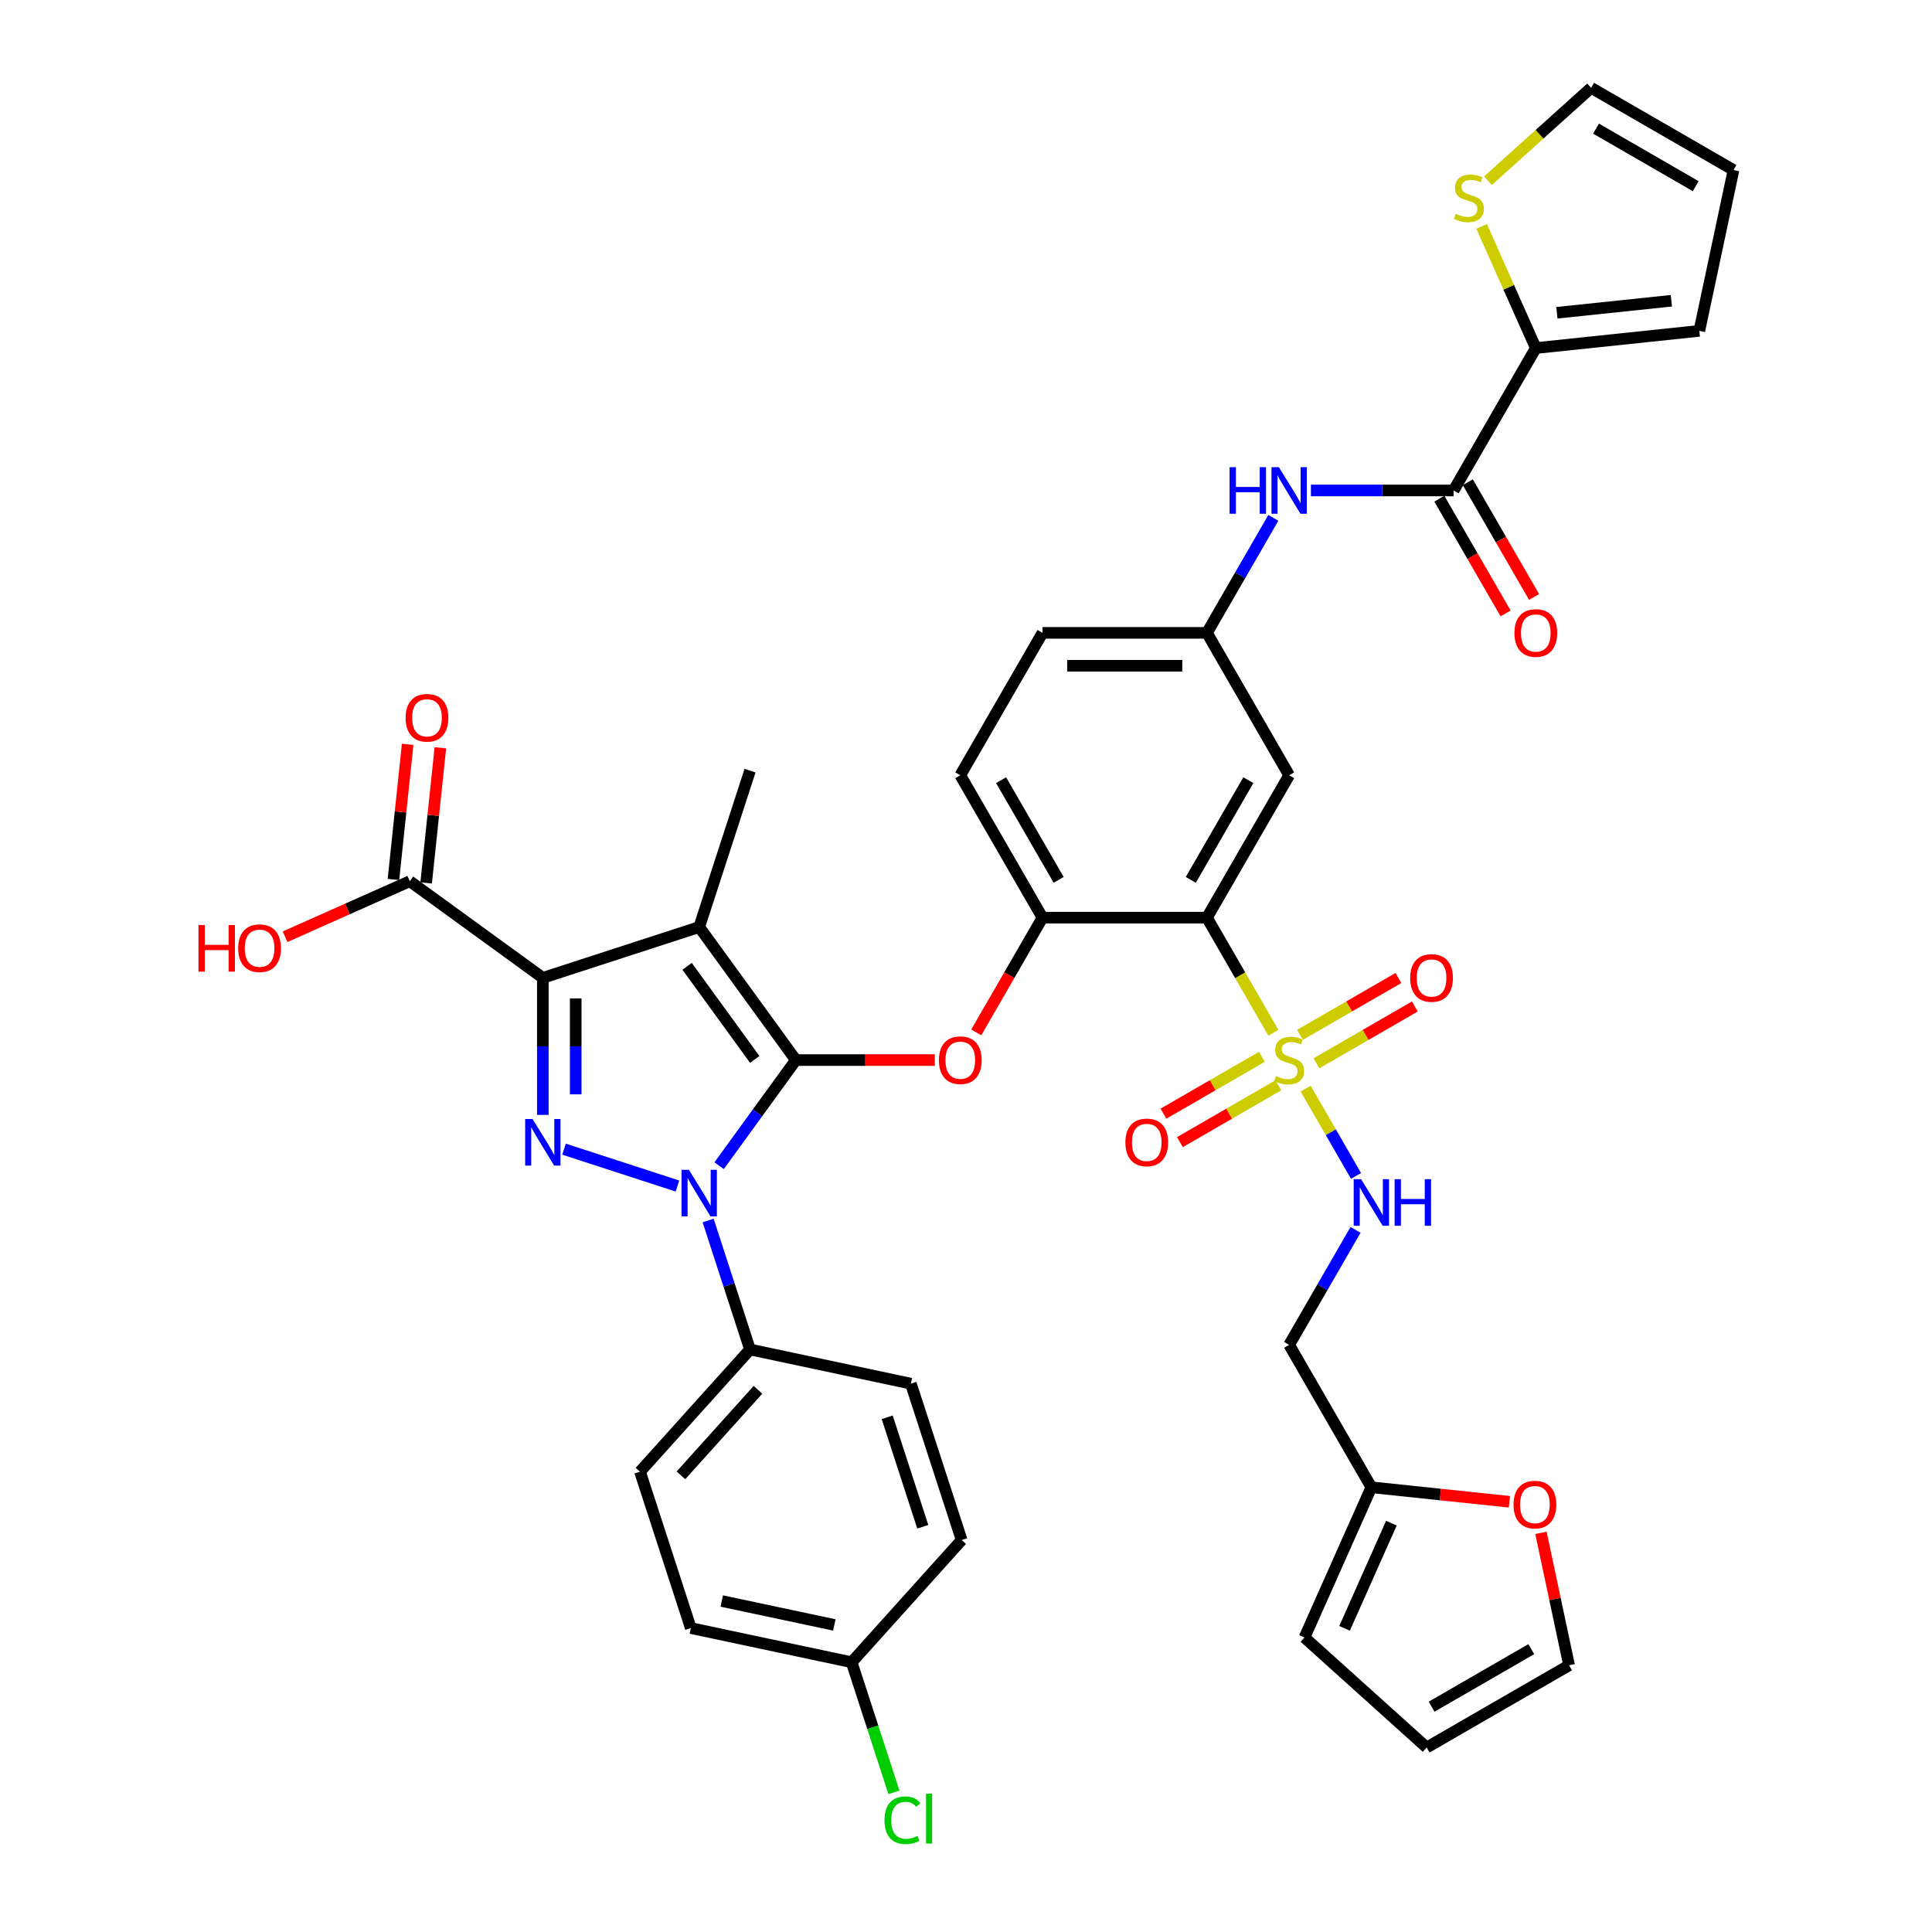 <?xml version='1.0' encoding='iso-8859-1'?>
<svg version='1.1' baseProfile='full'
              xmlns='http://www.w3.org/2000/svg'
                      xmlns:rdkit='http://www.rdkit.org/xml'
                      xmlns:xlink='http://www.w3.org/1999/xlink'
                  xml:space='preserve'
width='1000px' height='1000px' viewBox='0 0 1000 1000'>
<!-- END OF HEADER -->
<rect style='opacity:1.0;fill:#FFFFFF;stroke:none' width='1000' height='1000' x='0' y='0'> </rect>
<path class='bond-1' d='M 411.936,548.689 L 361.91,479.834' style='fill:none;fill-rule:evenodd;stroke:#000000;stroke-width:6px;stroke-linecap:butt;stroke-linejoin:miter;stroke-opacity:1' />
<path class='bond-1' d='M 390.661,548.366 L 355.643,500.168' style='fill:none;fill-rule:evenodd;stroke:#000000;stroke-width:6px;stroke-linecap:butt;stroke-linejoin:miter;stroke-opacity:1' />
<path class='bond-2' d='M 411.936,548.689 L 392.074,576.027' style='fill:none;fill-rule:evenodd;stroke:#000000;stroke-width:6px;stroke-linecap:butt;stroke-linejoin:miter;stroke-opacity:1' />
<path class='bond-2' d='M 392.074,576.027 L 372.212,603.365' style='fill:none;fill-rule:evenodd;stroke:#0000FF;stroke-width:6px;stroke-linecap:butt;stroke-linejoin:miter;stroke-opacity:1' />
<path class='bond-6' d='M 411.936,548.689 L 447.895,548.689' style='fill:none;fill-rule:evenodd;stroke:#000000;stroke-width:6px;stroke-linecap:butt;stroke-linejoin:miter;stroke-opacity:1' />
<path class='bond-6' d='M 447.895,548.689 L 483.854,548.689' style='fill:none;fill-rule:evenodd;stroke:#FF0000;stroke-width:6px;stroke-linecap:butt;stroke-linejoin:miter;stroke-opacity:1' />
<path class='bond-0' d='M 280.966,506.135 L 361.91,479.834' style='fill:none;fill-rule:evenodd;stroke:#000000;stroke-width:6px;stroke-linecap:butt;stroke-linejoin:miter;stroke-opacity:1' />
<path class='bond-9' d='M 280.966,506.135 L 212.111,456.109' style='fill:none;fill-rule:evenodd;stroke:#000000;stroke-width:6px;stroke-linecap:butt;stroke-linejoin:miter;stroke-opacity:1' />
<path class='bond-40' d='M 280.966,506.135 L 280.966,541.6' style='fill:none;fill-rule:evenodd;stroke:#000000;stroke-width:6px;stroke-linecap:butt;stroke-linejoin:miter;stroke-opacity:1' />
<path class='bond-40' d='M 280.966,541.6 L 280.966,577.065' style='fill:none;fill-rule:evenodd;stroke:#0000FF;stroke-width:6px;stroke-linecap:butt;stroke-linejoin:miter;stroke-opacity:1' />
<path class='bond-40' d='M 297.988,516.774 L 297.988,541.6' style='fill:none;fill-rule:evenodd;stroke:#000000;stroke-width:6px;stroke-linecap:butt;stroke-linejoin:miter;stroke-opacity:1' />
<path class='bond-40' d='M 297.988,541.6 L 297.988,566.425' style='fill:none;fill-rule:evenodd;stroke:#0000FF;stroke-width:6px;stroke-linecap:butt;stroke-linejoin:miter;stroke-opacity:1' />
<path class='bond-33' d='M 361.91,479.834 L 388.21,398.891' style='fill:none;fill-rule:evenodd;stroke:#000000;stroke-width:6px;stroke-linecap:butt;stroke-linejoin:miter;stroke-opacity:1' />
<path class='bond-3' d='M 350.642,613.883 L 291.939,594.809' style='fill:none;fill-rule:evenodd;stroke:#0000FF;stroke-width:6px;stroke-linecap:butt;stroke-linejoin:miter;stroke-opacity:1' />
<path class='bond-14' d='M 366.517,631.723 L 377.364,665.106' style='fill:none;fill-rule:evenodd;stroke:#0000FF;stroke-width:6px;stroke-linecap:butt;stroke-linejoin:miter;stroke-opacity:1' />
<path class='bond-14' d='M 377.364,665.106 L 388.21,698.488' style='fill:none;fill-rule:evenodd;stroke:#000000;stroke-width:6px;stroke-linecap:butt;stroke-linejoin:miter;stroke-opacity:1' />
<path class='bond-4' d='M 659.097,534.544 L 641.903,504.763' style='fill:none;fill-rule:evenodd;stroke:#CCCC00;stroke-width:6px;stroke-linecap:butt;stroke-linejoin:miter;stroke-opacity:1' />
<path class='bond-4' d='M 641.903,504.763 L 624.709,474.982' style='fill:none;fill-rule:evenodd;stroke:#000000;stroke-width:6px;stroke-linecap:butt;stroke-linejoin:miter;stroke-opacity:1' />
<path class='bond-11' d='M 675.804,563.481 L 688.842,586.063' style='fill:none;fill-rule:evenodd;stroke:#CCCC00;stroke-width:6px;stroke-linecap:butt;stroke-linejoin:miter;stroke-opacity:1' />
<path class='bond-11' d='M 688.842,586.063 L 701.879,608.644' style='fill:none;fill-rule:evenodd;stroke:#0000FF;stroke-width:6px;stroke-linecap:butt;stroke-linejoin:miter;stroke-opacity:1' />
<path class='bond-16' d='M 681.375,550.37 L 706.847,535.664' style='fill:none;fill-rule:evenodd;stroke:#CCCC00;stroke-width:6px;stroke-linecap:butt;stroke-linejoin:miter;stroke-opacity:1' />
<path class='bond-16' d='M 706.847,535.664 L 732.319,520.957' style='fill:none;fill-rule:evenodd;stroke:#FF0000;stroke-width:6px;stroke-linecap:butt;stroke-linejoin:miter;stroke-opacity:1' />
<path class='bond-16' d='M 672.864,535.629 L 698.336,520.922' style='fill:none;fill-rule:evenodd;stroke:#CCCC00;stroke-width:6px;stroke-linecap:butt;stroke-linejoin:miter;stroke-opacity:1' />
<path class='bond-16' d='M 698.336,520.922 L 723.808,506.216' style='fill:none;fill-rule:evenodd;stroke:#FF0000;stroke-width:6px;stroke-linecap:butt;stroke-linejoin:miter;stroke-opacity:1' />
<path class='bond-17' d='M 653.153,547.009 L 627.681,561.715' style='fill:none;fill-rule:evenodd;stroke:#CCCC00;stroke-width:6px;stroke-linecap:butt;stroke-linejoin:miter;stroke-opacity:1' />
<path class='bond-17' d='M 627.681,561.715 L 602.209,576.421' style='fill:none;fill-rule:evenodd;stroke:#FF0000;stroke-width:6px;stroke-linecap:butt;stroke-linejoin:miter;stroke-opacity:1' />
<path class='bond-17' d='M 661.664,561.75 L 636.192,576.456' style='fill:none;fill-rule:evenodd;stroke:#CCCC00;stroke-width:6px;stroke-linecap:butt;stroke-linejoin:miter;stroke-opacity:1' />
<path class='bond-17' d='M 636.192,576.456 L 610.72,591.163' style='fill:none;fill-rule:evenodd;stroke:#FF0000;stroke-width:6px;stroke-linecap:butt;stroke-linejoin:miter;stroke-opacity:1' />
<path class='bond-5' d='M 624.709,474.982 L 539.6,474.982' style='fill:none;fill-rule:evenodd;stroke:#000000;stroke-width:6px;stroke-linecap:butt;stroke-linejoin:miter;stroke-opacity:1' />
<path class='bond-12' d='M 624.709,474.982 L 667.264,401.276' style='fill:none;fill-rule:evenodd;stroke:#000000;stroke-width:6px;stroke-linecap:butt;stroke-linejoin:miter;stroke-opacity:1' />
<path class='bond-12' d='M 616.351,455.416 L 646.14,403.821' style='fill:none;fill-rule:evenodd;stroke:#000000;stroke-width:6px;stroke-linecap:butt;stroke-linejoin:miter;stroke-opacity:1' />
<path class='bond-7' d='M 505.31,534.374 L 522.455,504.678' style='fill:none;fill-rule:evenodd;stroke:#FF0000;stroke-width:6px;stroke-linecap:butt;stroke-linejoin:miter;stroke-opacity:1' />
<path class='bond-7' d='M 522.455,504.678 L 539.6,474.982' style='fill:none;fill-rule:evenodd;stroke:#000000;stroke-width:6px;stroke-linecap:butt;stroke-linejoin:miter;stroke-opacity:1' />
<path class='bond-28' d='M 539.6,474.982 L 497.045,401.276' style='fill:none;fill-rule:evenodd;stroke:#000000;stroke-width:6px;stroke-linecap:butt;stroke-linejoin:miter;stroke-opacity:1' />
<path class='bond-28' d='M 547.958,455.416 L 518.17,403.821' style='fill:none;fill-rule:evenodd;stroke:#000000;stroke-width:6px;stroke-linecap:butt;stroke-linejoin:miter;stroke-opacity:1' />
<path class='bond-8' d='M 752.373,253.862 L 715.453,253.862' style='fill:none;fill-rule:evenodd;stroke:#000000;stroke-width:6px;stroke-linecap:butt;stroke-linejoin:miter;stroke-opacity:1' />
<path class='bond-8' d='M 715.453,253.862 L 678.533,253.862' style='fill:none;fill-rule:evenodd;stroke:#0000FF;stroke-width:6px;stroke-linecap:butt;stroke-linejoin:miter;stroke-opacity:1' />
<path class='bond-10' d='M 752.373,253.862 L 794.928,180.155' style='fill:none;fill-rule:evenodd;stroke:#000000;stroke-width:6px;stroke-linecap:butt;stroke-linejoin:miter;stroke-opacity:1' />
<path class='bond-23' d='M 745.003,258.117 L 762.148,287.813' style='fill:none;fill-rule:evenodd;stroke:#000000;stroke-width:6px;stroke-linecap:butt;stroke-linejoin:miter;stroke-opacity:1' />
<path class='bond-23' d='M 762.148,287.813 L 779.292,317.509' style='fill:none;fill-rule:evenodd;stroke:#FF0000;stroke-width:6px;stroke-linecap:butt;stroke-linejoin:miter;stroke-opacity:1' />
<path class='bond-23' d='M 759.744,249.606 L 776.889,279.302' style='fill:none;fill-rule:evenodd;stroke:#000000;stroke-width:6px;stroke-linecap:butt;stroke-linejoin:miter;stroke-opacity:1' />
<path class='bond-23' d='M 776.889,279.302 L 794.034,308.998' style='fill:none;fill-rule:evenodd;stroke:#FF0000;stroke-width:6px;stroke-linecap:butt;stroke-linejoin:miter;stroke-opacity:1' />
<path class='bond-25' d='M 220.576,456.998 L 224.252,422.022' style='fill:none;fill-rule:evenodd;stroke:#000000;stroke-width:6px;stroke-linecap:butt;stroke-linejoin:miter;stroke-opacity:1' />
<path class='bond-25' d='M 224.252,422.022 L 227.928,387.045' style='fill:none;fill-rule:evenodd;stroke:#FF0000;stroke-width:6px;stroke-linecap:butt;stroke-linejoin:miter;stroke-opacity:1' />
<path class='bond-25' d='M 203.647,455.219 L 207.323,420.242' style='fill:none;fill-rule:evenodd;stroke:#000000;stroke-width:6px;stroke-linecap:butt;stroke-linejoin:miter;stroke-opacity:1' />
<path class='bond-25' d='M 207.323,420.242 L 210.999,385.266' style='fill:none;fill-rule:evenodd;stroke:#FF0000;stroke-width:6px;stroke-linecap:butt;stroke-linejoin:miter;stroke-opacity:1' />
<path class='bond-34' d='M 212.111,456.109 L 179.832,470.48' style='fill:none;fill-rule:evenodd;stroke:#000000;stroke-width:6px;stroke-linecap:butt;stroke-linejoin:miter;stroke-opacity:1' />
<path class='bond-34' d='M 179.832,470.48 L 147.552,484.852' style='fill:none;fill-rule:evenodd;stroke:#FF0000;stroke-width:6px;stroke-linecap:butt;stroke-linejoin:miter;stroke-opacity:1' />
<path class='bond-15' d='M 794.928,180.155 L 780.913,148.675' style='fill:none;fill-rule:evenodd;stroke:#000000;stroke-width:6px;stroke-linecap:butt;stroke-linejoin:miter;stroke-opacity:1' />
<path class='bond-15' d='M 780.913,148.675 L 766.897,117.196' style='fill:none;fill-rule:evenodd;stroke:#CCCC00;stroke-width:6px;stroke-linecap:butt;stroke-linejoin:miter;stroke-opacity:1' />
<path class='bond-22' d='M 794.928,180.155 L 879.571,171.259' style='fill:none;fill-rule:evenodd;stroke:#000000;stroke-width:6px;stroke-linecap:butt;stroke-linejoin:miter;stroke-opacity:1' />
<path class='bond-22' d='M 805.845,161.892 L 865.096,155.665' style='fill:none;fill-rule:evenodd;stroke:#000000;stroke-width:6px;stroke-linecap:butt;stroke-linejoin:miter;stroke-opacity:1' />
<path class='bond-21' d='M 701.632,636.575 L 684.448,666.339' style='fill:none;fill-rule:evenodd;stroke:#0000FF;stroke-width:6px;stroke-linecap:butt;stroke-linejoin:miter;stroke-opacity:1' />
<path class='bond-21' d='M 684.448,666.339 L 667.264,696.103' style='fill:none;fill-rule:evenodd;stroke:#000000;stroke-width:6px;stroke-linecap:butt;stroke-linejoin:miter;stroke-opacity:1' />
<path class='bond-42' d='M 667.264,401.276 L 624.709,327.569' style='fill:none;fill-rule:evenodd;stroke:#000000;stroke-width:6px;stroke-linecap:butt;stroke-linejoin:miter;stroke-opacity:1' />
<path class='bond-13' d='M 659.078,268.041 L 641.894,297.805' style='fill:none;fill-rule:evenodd;stroke:#0000FF;stroke-width:6px;stroke-linecap:butt;stroke-linejoin:miter;stroke-opacity:1' />
<path class='bond-13' d='M 641.894,297.805 L 624.709,327.569' style='fill:none;fill-rule:evenodd;stroke:#000000;stroke-width:6px;stroke-linecap:butt;stroke-linejoin:miter;stroke-opacity:1' />
<path class='bond-31' d='M 388.21,698.488 L 331.261,761.737' style='fill:none;fill-rule:evenodd;stroke:#000000;stroke-width:6px;stroke-linecap:butt;stroke-linejoin:miter;stroke-opacity:1' />
<path class='bond-31' d='M 392.318,719.365 L 352.453,763.639' style='fill:none;fill-rule:evenodd;stroke:#000000;stroke-width:6px;stroke-linecap:butt;stroke-linejoin:miter;stroke-opacity:1' />
<path class='bond-32' d='M 388.21,698.488 L 471.46,716.183' style='fill:none;fill-rule:evenodd;stroke:#000000;stroke-width:6px;stroke-linecap:butt;stroke-linejoin:miter;stroke-opacity:1' />
<path class='bond-24' d='M 770.167,93.53 L 796.863,69.492' style='fill:none;fill-rule:evenodd;stroke:#CCCC00;stroke-width:6px;stroke-linecap:butt;stroke-linejoin:miter;stroke-opacity:1' />
<path class='bond-24' d='M 796.863,69.492 L 823.56,45.455' style='fill:none;fill-rule:evenodd;stroke:#000000;stroke-width:6px;stroke-linecap:butt;stroke-linejoin:miter;stroke-opacity:1' />
<path class='bond-18' d='M 709.819,769.81 L 667.264,696.103' style='fill:none;fill-rule:evenodd;stroke:#000000;stroke-width:6px;stroke-linecap:butt;stroke-linejoin:miter;stroke-opacity:1' />
<path class='bond-20' d='M 709.819,769.81 L 745.544,773.565' style='fill:none;fill-rule:evenodd;stroke:#000000;stroke-width:6px;stroke-linecap:butt;stroke-linejoin:miter;stroke-opacity:1' />
<path class='bond-20' d='M 745.544,773.565 L 781.27,777.32' style='fill:none;fill-rule:evenodd;stroke:#FF0000;stroke-width:6px;stroke-linecap:butt;stroke-linejoin:miter;stroke-opacity:1' />
<path class='bond-26' d='M 709.819,769.81 L 675.202,847.561' style='fill:none;fill-rule:evenodd;stroke:#000000;stroke-width:6px;stroke-linecap:butt;stroke-linejoin:miter;stroke-opacity:1' />
<path class='bond-26' d='M 720.177,788.396 L 695.945,842.822' style='fill:none;fill-rule:evenodd;stroke:#000000;stroke-width:6px;stroke-linecap:butt;stroke-linejoin:miter;stroke-opacity:1' />
<path class='bond-19' d='M 624.709,327.569 L 539.6,327.569' style='fill:none;fill-rule:evenodd;stroke:#000000;stroke-width:6px;stroke-linecap:butt;stroke-linejoin:miter;stroke-opacity:1' />
<path class='bond-19' d='M 611.943,344.591 L 552.367,344.591' style='fill:none;fill-rule:evenodd;stroke:#000000;stroke-width:6px;stroke-linecap:butt;stroke-linejoin:miter;stroke-opacity:1' />
<path class='bond-27' d='M 797.584,793.396 L 804.871,827.676' style='fill:none;fill-rule:evenodd;stroke:#FF0000;stroke-width:6px;stroke-linecap:butt;stroke-linejoin:miter;stroke-opacity:1' />
<path class='bond-27' d='M 804.871,827.676 L 812.157,861.956' style='fill:none;fill-rule:evenodd;stroke:#000000;stroke-width:6px;stroke-linecap:butt;stroke-linejoin:miter;stroke-opacity:1' />
<path class='bond-29' d='M 879.571,171.259 L 897.267,88.009' style='fill:none;fill-rule:evenodd;stroke:#000000;stroke-width:6px;stroke-linecap:butt;stroke-linejoin:miter;stroke-opacity:1' />
<path class='bond-44' d='M 823.56,45.455 L 897.267,88.009' style='fill:none;fill-rule:evenodd;stroke:#000000;stroke-width:6px;stroke-linecap:butt;stroke-linejoin:miter;stroke-opacity:1' />
<path class='bond-44' d='M 826.105,66.579 L 877.7,96.367' style='fill:none;fill-rule:evenodd;stroke:#000000;stroke-width:6px;stroke-linecap:butt;stroke-linejoin:miter;stroke-opacity:1' />
<path class='bond-30' d='M 675.202,847.561 L 738.45,904.51' style='fill:none;fill-rule:evenodd;stroke:#000000;stroke-width:6px;stroke-linecap:butt;stroke-linejoin:miter;stroke-opacity:1' />
<path class='bond-43' d='M 812.157,861.956 L 738.45,904.51' style='fill:none;fill-rule:evenodd;stroke:#000000;stroke-width:6px;stroke-linecap:butt;stroke-linejoin:miter;stroke-opacity:1' />
<path class='bond-43' d='M 792.59,853.598 L 740.995,883.386' style='fill:none;fill-rule:evenodd;stroke:#000000;stroke-width:6px;stroke-linecap:butt;stroke-linejoin:miter;stroke-opacity:1' />
<path class='bond-35' d='M 497.045,401.276 L 539.6,327.569' style='fill:none;fill-rule:evenodd;stroke:#000000;stroke-width:6px;stroke-linecap:butt;stroke-linejoin:miter;stroke-opacity:1' />
<path class='bond-37' d='M 331.261,761.737 L 357.561,842.68' style='fill:none;fill-rule:evenodd;stroke:#000000;stroke-width:6px;stroke-linecap:butt;stroke-linejoin:miter;stroke-opacity:1' />
<path class='bond-38' d='M 471.46,716.183 L 497.76,797.127' style='fill:none;fill-rule:evenodd;stroke:#000000;stroke-width:6px;stroke-linecap:butt;stroke-linejoin:miter;stroke-opacity:1' />
<path class='bond-38' d='M 459.216,733.585 L 477.626,790.246' style='fill:none;fill-rule:evenodd;stroke:#000000;stroke-width:6px;stroke-linecap:butt;stroke-linejoin:miter;stroke-opacity:1' />
<path class='bond-36' d='M 440.811,860.376 L 357.561,842.68' style='fill:none;fill-rule:evenodd;stroke:#000000;stroke-width:6px;stroke-linecap:butt;stroke-linejoin:miter;stroke-opacity:1' />
<path class='bond-36' d='M 431.862,841.071 L 373.588,828.685' style='fill:none;fill-rule:evenodd;stroke:#000000;stroke-width:6px;stroke-linecap:butt;stroke-linejoin:miter;stroke-opacity:1' />
<path class='bond-39' d='M 440.811,860.376 L 451.754,894.056' style='fill:none;fill-rule:evenodd;stroke:#000000;stroke-width:6px;stroke-linecap:butt;stroke-linejoin:miter;stroke-opacity:1' />
<path class='bond-39' d='M 451.754,894.056 L 462.697,927.736' style='fill:none;fill-rule:evenodd;stroke:#00CC00;stroke-width:6px;stroke-linecap:butt;stroke-linejoin:miter;stroke-opacity:1' />
<path class='bond-41' d='M 440.811,860.376 L 497.76,797.127' style='fill:none;fill-rule:evenodd;stroke:#000000;stroke-width:6px;stroke-linecap:butt;stroke-linejoin:miter;stroke-opacity:1' />
<path  class='atom-3' d='M 356.582 605.493
L 364.48 618.259
Q 365.263 619.519, 366.523 621.8
Q 367.783 624.081, 367.851 624.217
L 367.851 605.493
L 371.051 605.493
L 371.051 629.596
L 367.749 629.596
L 359.272 615.638
Q 358.284 614.004, 357.229 612.131
Q 356.208 610.259, 355.901 609.68
L 355.901 629.596
L 352.769 629.596
L 352.769 605.493
L 356.582 605.493
' fill='#0000FF'/>
<path  class='atom-4' d='M 275.638 579.193
L 283.537 591.959
Q 284.32 593.219, 285.579 595.499
Q 286.839 597.78, 286.907 597.917
L 286.907 579.193
L 290.107 579.193
L 290.107 603.296
L 286.805 603.296
L 278.328 589.338
Q 277.341 587.703, 276.285 585.831
Q 275.264 583.959, 274.958 583.38
L 274.958 603.296
L 271.826 603.296
L 271.826 579.193
L 275.638 579.193
' fill='#0000FF'/>
<path  class='atom-5' d='M 660.455 556.962
Q 660.728 557.064, 661.851 557.541
Q 662.975 558.017, 664.2 558.324
Q 665.46 558.596, 666.685 558.596
Q 668.966 558.596, 670.294 557.507
Q 671.622 556.383, 671.622 554.443
Q 671.622 553.115, 670.941 552.298
Q 670.294 551.481, 669.273 551.038
Q 668.251 550.596, 666.549 550.085
Q 664.404 549.438, 663.111 548.826
Q 661.851 548.213, 660.932 546.919
Q 660.047 545.625, 660.047 543.447
Q 660.047 540.417, 662.09 538.544
Q 664.166 536.672, 668.251 536.672
Q 671.043 536.672, 674.209 538
L 673.426 540.621
Q 670.532 539.429, 668.354 539.429
Q 666.005 539.429, 664.711 540.417
Q 663.417 541.37, 663.451 543.038
Q 663.451 544.332, 664.098 545.115
Q 664.779 545.898, 665.732 546.34
Q 666.719 546.783, 668.354 547.294
Q 670.532 547.974, 671.826 548.655
Q 673.12 549.336, 674.039 550.732
Q 674.992 552.094, 674.992 554.443
Q 674.992 557.779, 672.745 559.583
Q 670.532 561.354, 666.822 561.354
Q 664.677 561.354, 663.043 560.877
Q 661.443 560.434, 659.536 559.651
L 660.455 556.962
' fill='#CCCC00'/>
<path  class='atom-7' d='M 485.981 548.757
Q 485.981 542.97, 488.841 539.736
Q 491.701 536.502, 497.045 536.502
Q 502.39 536.502, 505.25 539.736
Q 508.11 542.97, 508.11 548.757
Q 508.11 554.613, 505.216 557.949
Q 502.322 561.251, 497.045 561.251
Q 491.735 561.251, 488.841 557.949
Q 485.981 554.647, 485.981 548.757
M 497.045 558.528
Q 500.722 558.528, 502.697 556.077
Q 504.705 553.592, 504.705 548.757
Q 504.705 544.025, 502.697 541.642
Q 500.722 539.225, 497.045 539.225
Q 493.369 539.225, 491.36 541.608
Q 489.386 543.991, 489.386 548.757
Q 489.386 553.626, 491.36 556.077
Q 493.369 558.528, 497.045 558.528
' fill='#FF0000'/>
<path  class='atom-12' d='M 704.491 610.345
L 712.389 623.111
Q 713.172 624.371, 714.432 626.652
Q 715.691 628.933, 715.759 629.069
L 715.759 610.345
L 718.96 610.345
L 718.96 634.448
L 715.657 634.448
L 707.18 620.49
Q 706.193 618.856, 705.138 616.983
Q 704.116 615.111, 703.81 614.532
L 703.81 634.448
L 700.678 634.448
L 700.678 610.345
L 704.491 610.345
' fill='#0000FF'/>
<path  class='atom-12' d='M 721.853 610.345
L 725.121 610.345
L 725.121 620.592
L 737.445 620.592
L 737.445 610.345
L 740.714 610.345
L 740.714 634.448
L 737.445 634.448
L 737.445 623.315
L 725.121 623.315
L 725.121 634.448
L 721.853 634.448
L 721.853 610.345
' fill='#0000FF'/>
<path  class='atom-14' d='M 636.438 241.81
L 639.706 241.81
L 639.706 252.058
L 652.03 252.058
L 652.03 241.81
L 655.298 241.81
L 655.298 265.913
L 652.03 265.913
L 652.03 254.781
L 639.706 254.781
L 639.706 265.913
L 636.438 265.913
L 636.438 241.81
' fill='#0000FF'/>
<path  class='atom-14' d='M 661.936 241.81
L 669.834 254.577
Q 670.617 255.836, 671.877 258.117
Q 673.137 260.398, 673.205 260.535
L 673.205 241.81
L 676.405 241.81
L 676.405 265.913
L 673.103 265.913
L 664.626 251.955
Q 663.638 250.321, 662.583 248.449
Q 661.562 246.577, 661.255 245.998
L 661.255 265.913
L 658.123 265.913
L 658.123 241.81
L 661.936 241.81
' fill='#0000FF'/>
<path  class='atom-16' d='M 753.502 110.676
Q 753.775 110.779, 754.898 111.255
Q 756.022 111.732, 757.247 112.038
Q 758.507 112.311, 759.732 112.311
Q 762.013 112.311, 763.341 111.221
Q 764.669 110.098, 764.669 108.157
Q 764.669 106.83, 763.988 106.012
Q 763.341 105.195, 762.32 104.753
Q 761.298 104.31, 759.596 103.8
Q 757.451 103.153, 756.158 102.54
Q 754.898 101.927, 753.979 100.634
Q 753.094 99.34, 753.094 97.161
Q 753.094 94.131, 755.136 92.259
Q 757.213 90.386, 761.298 90.386
Q 764.09 90.386, 767.256 91.714
L 766.473 94.335
Q 763.579 93.144, 761.4 93.144
Q 759.051 93.144, 757.758 94.131
Q 756.464 95.084, 756.498 96.753
Q 756.498 98.046, 757.145 98.829
Q 757.826 99.612, 758.779 100.055
Q 759.766 100.497, 761.4 101.008
Q 763.579 101.689, 764.873 102.37
Q 766.167 103.051, 767.086 104.446
Q 768.039 105.808, 768.039 108.157
Q 768.039 111.493, 765.792 113.298
Q 763.579 115.068, 759.869 115.068
Q 757.724 115.068, 756.09 114.591
Q 754.49 114.149, 752.583 113.366
L 753.502 110.676
' fill='#CCCC00'/>
<path  class='atom-17' d='M 729.907 506.203
Q 729.907 500.415, 732.766 497.181
Q 735.626 493.947, 740.971 493.947
Q 746.316 493.947, 749.176 497.181
Q 752.035 500.415, 752.035 506.203
Q 752.035 512.058, 749.142 515.395
Q 746.248 518.697, 740.971 518.697
Q 735.66 518.697, 732.766 515.395
Q 729.907 512.092, 729.907 506.203
M 740.971 515.973
Q 744.648 515.973, 746.622 513.522
Q 748.631 511.037, 748.631 506.203
Q 748.631 501.471, 746.622 499.088
Q 744.648 496.671, 740.971 496.671
Q 737.294 496.671, 735.286 499.054
Q 733.311 501.437, 733.311 506.203
Q 733.311 511.071, 735.286 513.522
Q 737.294 515.973, 740.971 515.973
' fill='#FF0000'/>
<path  class='atom-18' d='M 582.493 591.312
Q 582.493 585.525, 585.353 582.291
Q 588.212 579.056, 593.557 579.056
Q 598.902 579.056, 601.762 582.291
Q 604.622 585.525, 604.622 591.312
Q 604.622 597.168, 601.728 600.504
Q 598.834 603.806, 593.557 603.806
Q 588.246 603.806, 585.353 600.504
Q 582.493 597.202, 582.493 591.312
M 593.557 601.083
Q 597.234 601.083, 599.209 598.632
Q 601.217 596.146, 601.217 591.312
Q 601.217 586.58, 599.209 584.197
Q 597.234 581.78, 593.557 581.78
Q 589.881 581.78, 587.872 584.163
Q 585.897 586.546, 585.897 591.312
Q 585.897 596.18, 587.872 598.632
Q 589.881 601.083, 593.557 601.083
' fill='#FF0000'/>
<path  class='atom-21' d='M 783.398 778.774
Q 783.398 772.987, 786.257 769.753
Q 789.117 766.519, 794.462 766.519
Q 799.807 766.519, 802.666 769.753
Q 805.526 772.987, 805.526 778.774
Q 805.526 784.63, 802.632 787.966
Q 799.739 791.268, 794.462 791.268
Q 789.151 791.268, 786.257 787.966
Q 783.398 784.664, 783.398 778.774
M 794.462 788.545
Q 798.139 788.545, 800.113 786.094
Q 802.122 783.609, 802.122 778.774
Q 802.122 774.042, 800.113 771.659
Q 798.139 769.242, 794.462 769.242
Q 790.785 769.242, 788.777 771.625
Q 786.802 774.008, 786.802 778.774
Q 786.802 783.643, 788.777 786.094
Q 790.785 788.545, 794.462 788.545
' fill='#FF0000'/>
<path  class='atom-24' d='M 783.864 327.637
Q 783.864 321.849, 786.724 318.615
Q 789.583 315.381, 794.928 315.381
Q 800.273 315.381, 803.133 318.615
Q 805.992 321.849, 805.992 327.637
Q 805.992 333.492, 803.099 336.829
Q 800.205 340.131, 794.928 340.131
Q 789.617 340.131, 786.724 336.829
Q 783.864 333.526, 783.864 327.637
M 794.928 337.407
Q 798.605 337.407, 800.579 334.956
Q 802.588 332.471, 802.588 327.637
Q 802.588 322.905, 800.579 320.522
Q 798.605 318.105, 794.928 318.105
Q 791.251 318.105, 789.243 320.488
Q 787.268 322.871, 787.268 327.637
Q 787.268 332.505, 789.243 334.956
Q 791.251 337.407, 794.928 337.407
' fill='#FF0000'/>
<path  class='atom-26' d='M 209.944 371.534
Q 209.944 365.746, 212.803 362.512
Q 215.663 359.278, 221.008 359.278
Q 226.353 359.278, 229.212 362.512
Q 232.072 365.746, 232.072 371.534
Q 232.072 377.389, 229.178 380.725
Q 226.285 384.028, 221.008 384.028
Q 215.697 384.028, 212.803 380.725
Q 209.944 377.423, 209.944 371.534
M 221.008 381.304
Q 224.684 381.304, 226.659 378.853
Q 228.668 376.368, 228.668 371.534
Q 228.668 366.802, 226.659 364.419
Q 224.684 362.001, 221.008 362.001
Q 217.331 362.001, 215.322 364.384
Q 213.348 366.768, 213.348 371.534
Q 213.348 376.402, 215.322 378.853
Q 217.331 381.304, 221.008 381.304
' fill='#FF0000'/>
<path  class='atom-35' d='M 102.733 478.81
L 106.002 478.81
L 106.002 489.058
L 118.326 489.058
L 118.326 478.81
L 121.594 478.81
L 121.594 502.913
L 118.326 502.913
L 118.326 491.781
L 106.002 491.781
L 106.002 502.913
L 102.733 502.913
L 102.733 478.81
' fill='#FF0000'/>
<path  class='atom-35' d='M 123.296 490.794
Q 123.296 485.006, 126.156 481.772
Q 129.015 478.538, 134.36 478.538
Q 139.705 478.538, 142.565 481.772
Q 145.424 485.006, 145.424 490.794
Q 145.424 496.649, 142.531 499.986
Q 139.637 503.288, 134.36 503.288
Q 129.049 503.288, 126.156 499.986
Q 123.296 496.683, 123.296 490.794
M 134.36 500.564
Q 138.037 500.564, 140.011 498.113
Q 142.02 495.628, 142.02 490.794
Q 142.02 486.062, 140.011 483.679
Q 138.037 481.262, 134.36 481.262
Q 130.683 481.262, 128.675 483.645
Q 126.7 486.028, 126.7 490.794
Q 126.7 495.662, 128.675 498.113
Q 130.683 500.564, 134.36 500.564
' fill='#FF0000'/>
<path  class='atom-40' d='M 457.817 942.154
Q 457.817 936.162, 460.609 933.03
Q 463.434 929.864, 468.779 929.864
Q 473.75 929.864, 476.405 933.37
L 474.158 935.209
Q 472.218 932.655, 468.779 932.655
Q 465.136 932.655, 463.196 935.106
Q 461.29 937.524, 461.29 942.154
Q 461.29 946.92, 463.264 949.371
Q 465.273 951.822, 469.154 951.822
Q 471.809 951.822, 474.907 950.222
L 475.86 952.775
Q 474.601 953.592, 472.694 954.069
Q 470.788 954.545, 468.677 954.545
Q 463.434 954.545, 460.609 951.345
Q 457.817 948.145, 457.817 942.154
' fill='#00CC00'/>
<path  class='atom-40' d='M 479.333 928.4
L 482.465 928.4
L 482.465 954.239
L 479.333 954.239
L 479.333 928.4
' fill='#00CC00'/>
</svg>
